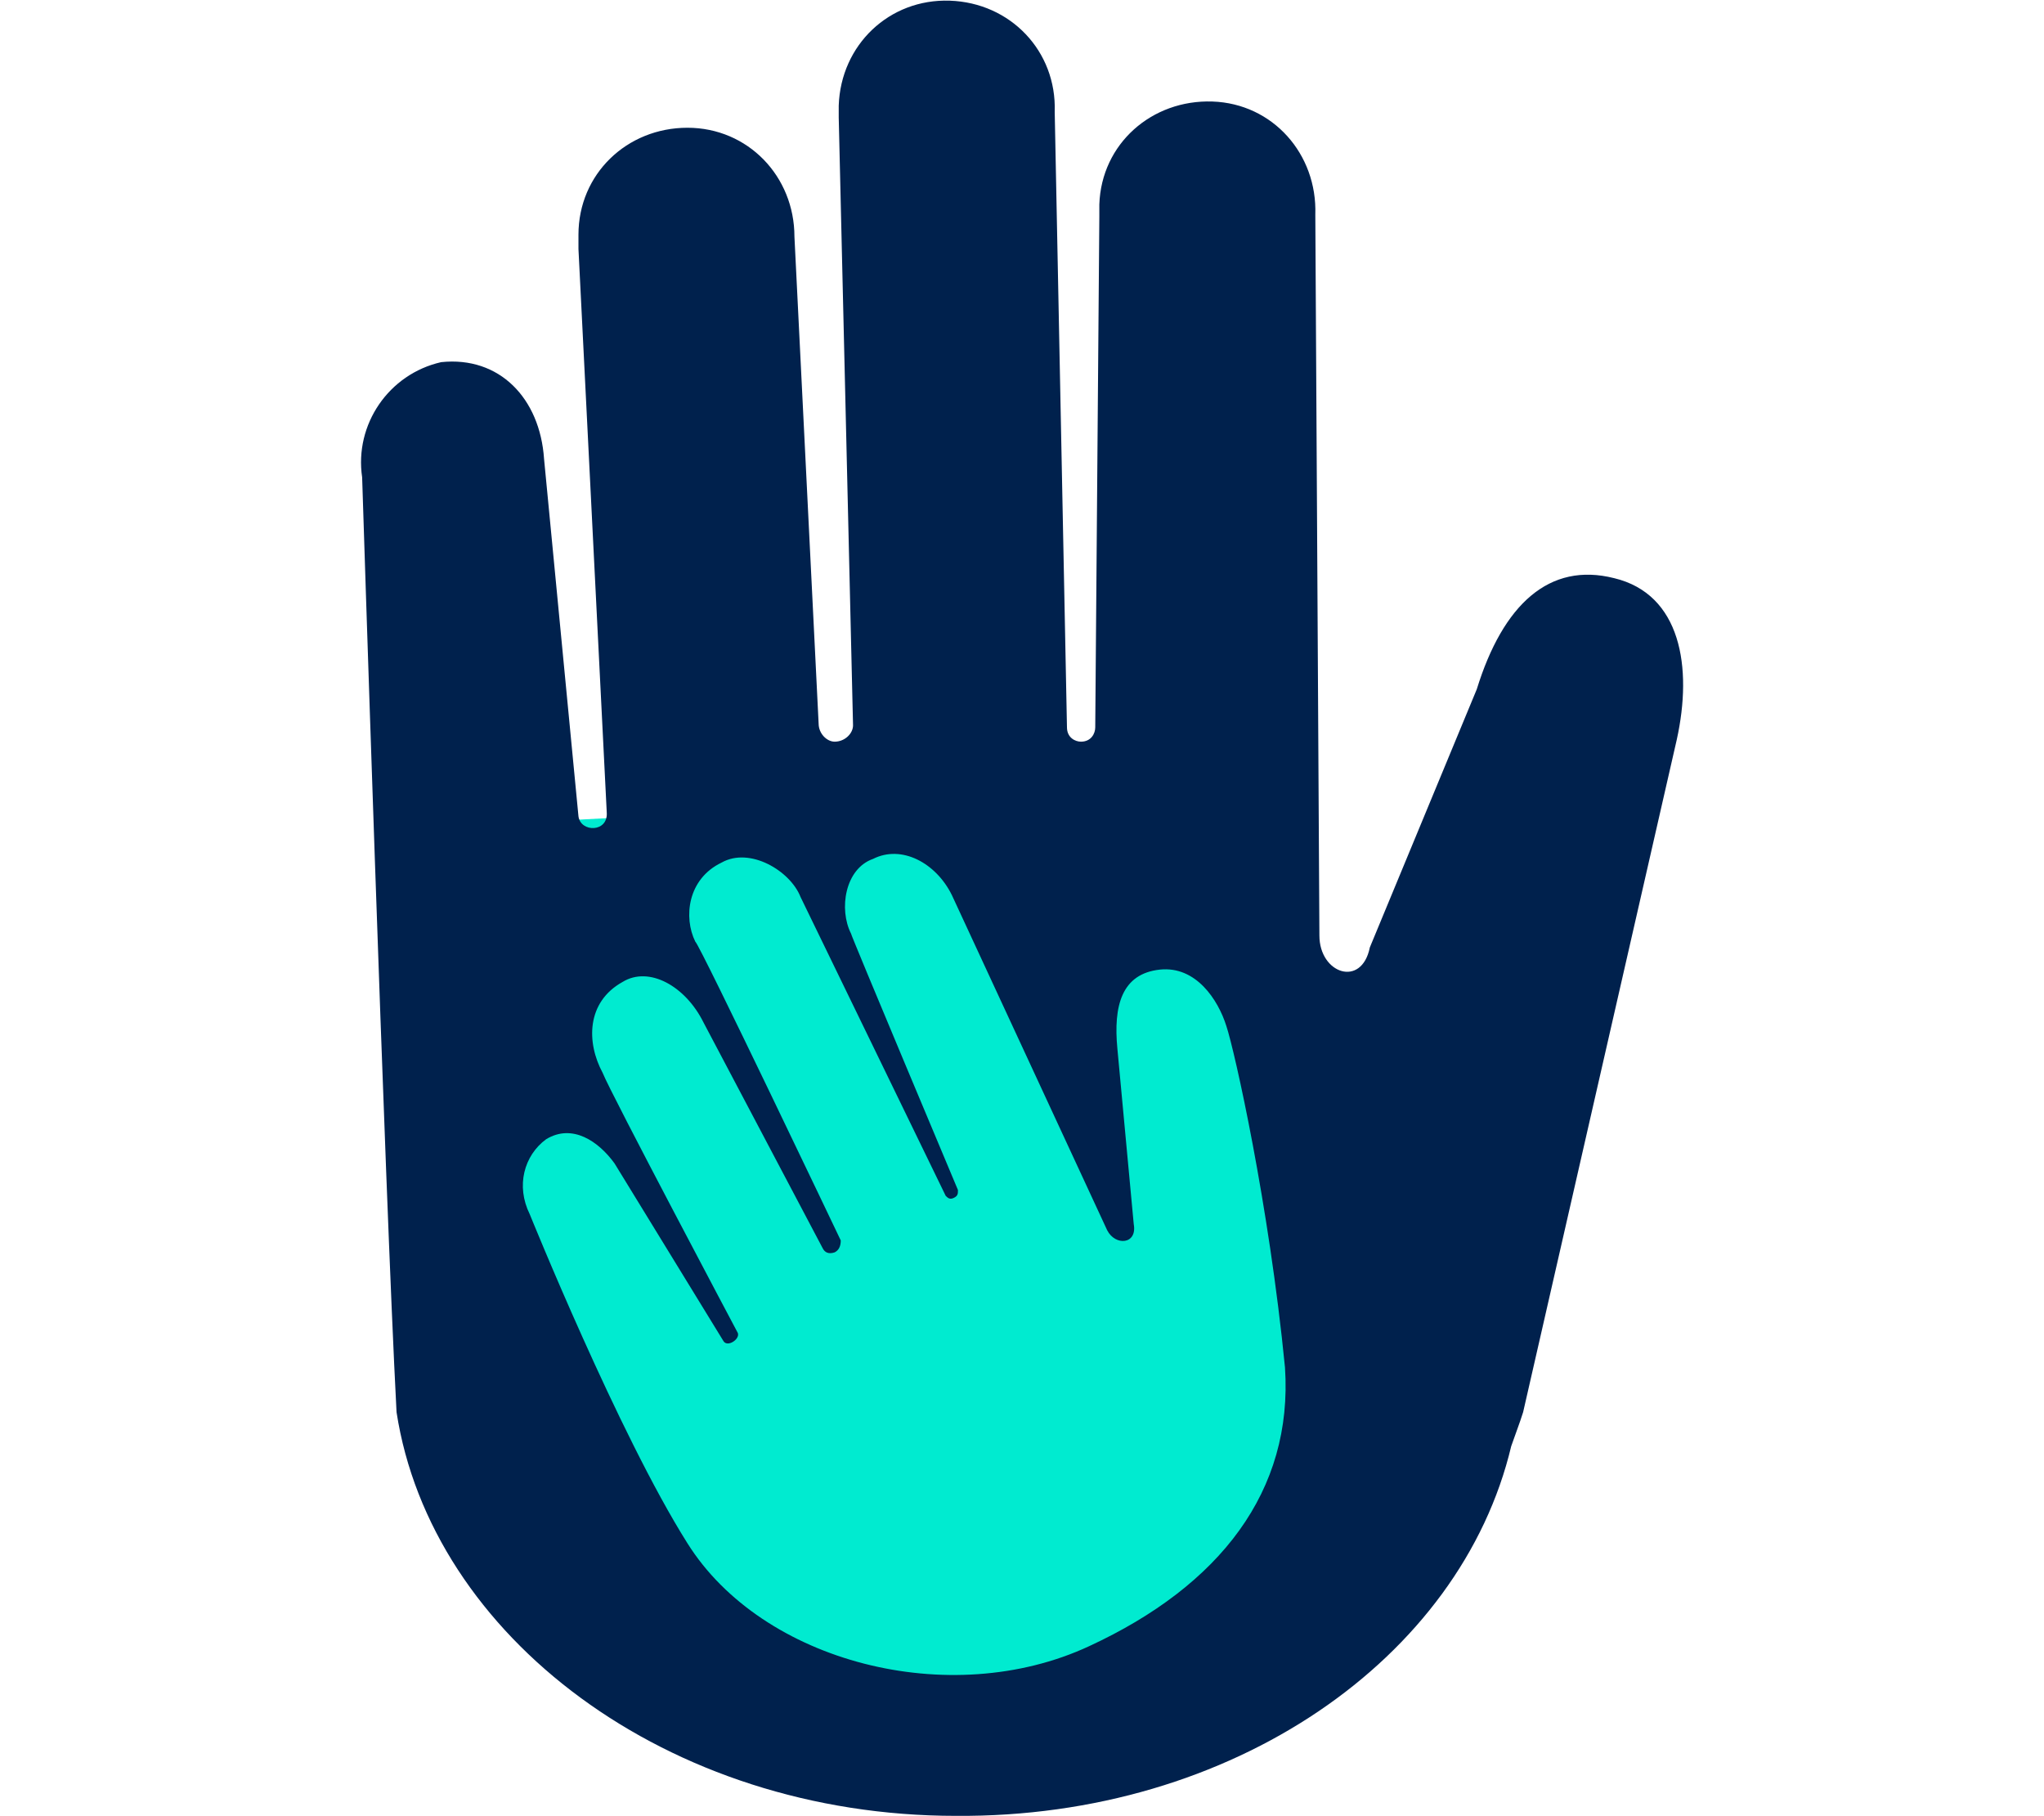 <svg version="1.2" xmlns="http://www.w3.org/2000/svg" viewBox="0 0 600 533" width="600" height="533">
	<title>New Project</title>
	<defs>
		<clipPath clipPathUnits="userSpaceOnUse" id="cp1">
			<path d="m1053.57 1769.24l13.56 13.55 13.55-13.55-13.55-13.55z"/>
		</clipPath>
	</defs>
	<style>
		.s0 { fill: #00214d } 
		.s1 { fill: #00ebd0 } 
	</style>
	<g id="Folder 3">
		<path id="Path 375" class="s0" d="m1067.9 1777.2c-6.4 0-11.7-5.1-11.7-11.7 0-5.5 3.9-10 8.8-11.3v-44.5c0-5.1-4.3-9.4-9.4-9.4-5.2 0-9.5 4.3-9.5 9.4v48c0 16-12.9 29-28.9 29-16 0-28.9-13-28.9-29v-8.4-0.2h-4.8v-11.9c-17-1-30.3-15.2-30.3-32.4v-7l4.5-0.2v-23.8c0-8.8 7.2-16.2 16.2-16.2h0.2c1-2.7 1 7.6 0 4.9h-0.2c-5.9 0-10.9 5-10.9 10.9v23.8h2.5v2.1c0 0.6-0.2 13.9 10.2 20.9 5.6 3.9 11.7 3.9 14.8 3.7h0.4c1.3 0.2 12.6 1.8 21-6.4 6.9-6.8 7.4-15.6 7.1-18.2v-2.1h2.9v-23.4c0-5.7-4.5-10.2-10-10.7-1.1 2.5-1.1-7.8 0-5.3 8.6 0.4 15.4 7.4 15.4 16.2v24h3.9v6.8c0 3.1-0.7 14.2-9.5 23-7.6 7.6-17 9.2-21.5 9.4v12.1h-6.2v0.2 8.4c0 13 10.5 23.4 23.4 23.4 12.9 0 23.4-10.4 23.4-23.4v-48.2c0-8.2 6.6-14.8 14.8-14.8 8.2 0 14.7 6.6 14.7 14.8v44.5c5.2 1.3 8.9 5.8 8.9 11.3 0.2 6.6-5 11.7-11.3 11.7z"/>
		<path id="Path 376" class="s1" d="m983.5 1749.3v-12.1c-17-1-30.3-15.2-30.3-32.4v-7.5l12.3-0.1v2.1c0 0.6-0.2 13.9 10.3 20.9 5.5 3.9 11.6 3.9 14.7 3.7h0.4c1.3 0.2 12.6 1.8 21-6.4 6.9-6.8 7.4-15.6 7.1-18.2v-2.1l12.3 0.2-0.1 7.4c0 3.1-0.7 14.2-9.5 23-7.6 7.6-17 9.2-21.5 9.4v12.1z"/>
		<path id="Path 377" fill-rule="evenodd" class="s0" d="m970.6 1659.7l12.3-12.4v24.7zm32.4 13.1v-24.7l12.4 12.4z"/>
		<path id="Path 378" fill-rule="evenodd" class="s1" d="m1059.9 1771.7c-5.3 0-9.6-4.3-9.6-9.6 0-5.3 4.3-9.6 9.6-9.6 5.3 0 9.6 4.3 9.6 9.6 0 5.3-4.3 9.6-9.6 9.6z"/>
		<path id="Path 379" fill-rule="evenodd" class="s1" d="m1059.9 1771.7c-5.3 0-9.6-4.3-9.6-9.6 0-5.3 4.3-9.6 9.6-9.6 5.3 0 9.6 4.3 9.6 9.6 0 5.3-4.3 9.6-9.6 9.6z"/>
		<path id="Path 380" fill-rule="evenodd" class="s1" d="m1074.4 1771.7c-5.4 0-9.7-4.3-9.7-9.6 0-5.3 4.3-9.6 9.7-9.6 5.3 0 9.6 4.3 9.6 9.6 0 5.3-4.3 9.6-9.6 9.6z"/>
		<path id="Path 381" fill-rule="evenodd" class="s1" d="m1074.4 1771.7c-5.4 0-9.7-4.3-9.7-9.6 0-5.3 4.3-9.6 9.7-9.6 5.3 0 9.6 4.3 9.6 9.6 0 5.3-4.3 9.6-9.6 9.6z"/>
		<path id="Path 382" class="s1" d="m1067.1 1755.7l13.6 13.5-13.6 13.6-13.5-13.6z"/>
		<g id="Mask" clip-path="url(#cp1)">
			<path id="Path 384" class="s1" d="m1067.1 1751.9l17.4 17.3-17.4 17.4-17.3-17.4z"/>
		</g>
	</g>
	<g id="Folder 1">
		<path id="Path 328" class="s1" d="m373.5 475.8l-99.4 24.4-104.7-31.8-38.1-225.8 82.3-4.3 75.7 8.5 61.8 34.1 47.4 22.5z"/>
		<path id="Path 329" class="s0" d="m473.8 169.7c-19-4.8-32.6 7.7-40.3 32.6l-31.4 75.8c-2.4 11.9-14.8 7.7-14.8-3.5l-1.2-211.6c0.6-17.8-12.5-32.6-30.2-33.2-17.8-0.6-32.6 12.4-33.2 30.2v3.6l-1.2 149.9c0 1.8-1.2 4.2-4.2 4.2-1.7 0-4.1-1.2-4.1-4.2l-3.6-180.7c0.6-17.8-13-32-30.8-32.6-17.8-0.6-32 13-32.6 30.8v3.5l4.2 178.4c0 2.4-2.4 4.8-5.4 4.8-2.3 0-4.7-2.4-4.7-5.3l-7.1-142.9c0-17.8-13.7-32-31.4-32-17.8 0-32 13.6-32 31.4v4.2l8.3 165.3c0.5 6-7.7 6-8.3 1.2l-10.1-104.9c-1.2-17.8-13.1-30.2-30.2-28.4-15.4 3.5-25.5 18.3-23.2 33.8 0 0 6.6 208 10.1 274.4 10.1 65.7 79.4 118.5 164.2 118.5 81.2 0.6 148.2-46.2 163-108.5 1.2-3.5 2.4-6.5 3.5-10l45.1-197.4c4.7-21.3 1.2-42.7-18.4-47.4zm-154.1 313.5c-40.9 19-96 4.7-117.9-30.2-20.2-32-46.3-96.6-46.3-96.6-4.1-8.3-1.7-17.2 4.8-22 7.7-4.7 15.4 0.6 20.1 7.1l32 52.2c1.2 1.8 4.8-0.6 4.2-2.4 0 0-37.4-70.5-39.7-76.4-4.8-8.9-4.8-20.8 5.9-26.7 7.7-4.7 18.4 1.2 23.7 11.9l35 66.3c0.6 1.2 1.7 1.8 3.5 1.2q1.8-0.9 1.8-3.5c0 0-41.5-87.1-42.7-87.7-3.5-7.1-2.3-18.4 7.7-23.2 8.3-4.7 20.2 2.4 23.2 10.1l42.6 87.7c0.6 0.6 1.2 1.2 2.4 0.6 1.2-0.6 1.2-1.2 1.2-2.3 0 0-31.4-74.7-31.4-75.3-3.6-7.1-1.8-19 6.5-21.9 8.3-4.2 18.4 1.1 23.1 10.6l45.6 98.4c2.4 4.7 8.9 4.2 7.8-1.8l-4.8-51.5c-1.2-12.5 1.2-22 12.5-23.2 10.6-1.1 17.1 8.9 19.5 16.6 2.4 7.2 12.5 52.2 17.2 100.2 2.4 36.2-19 64-57.5 81.8z"/>
	</g>
</svg>
